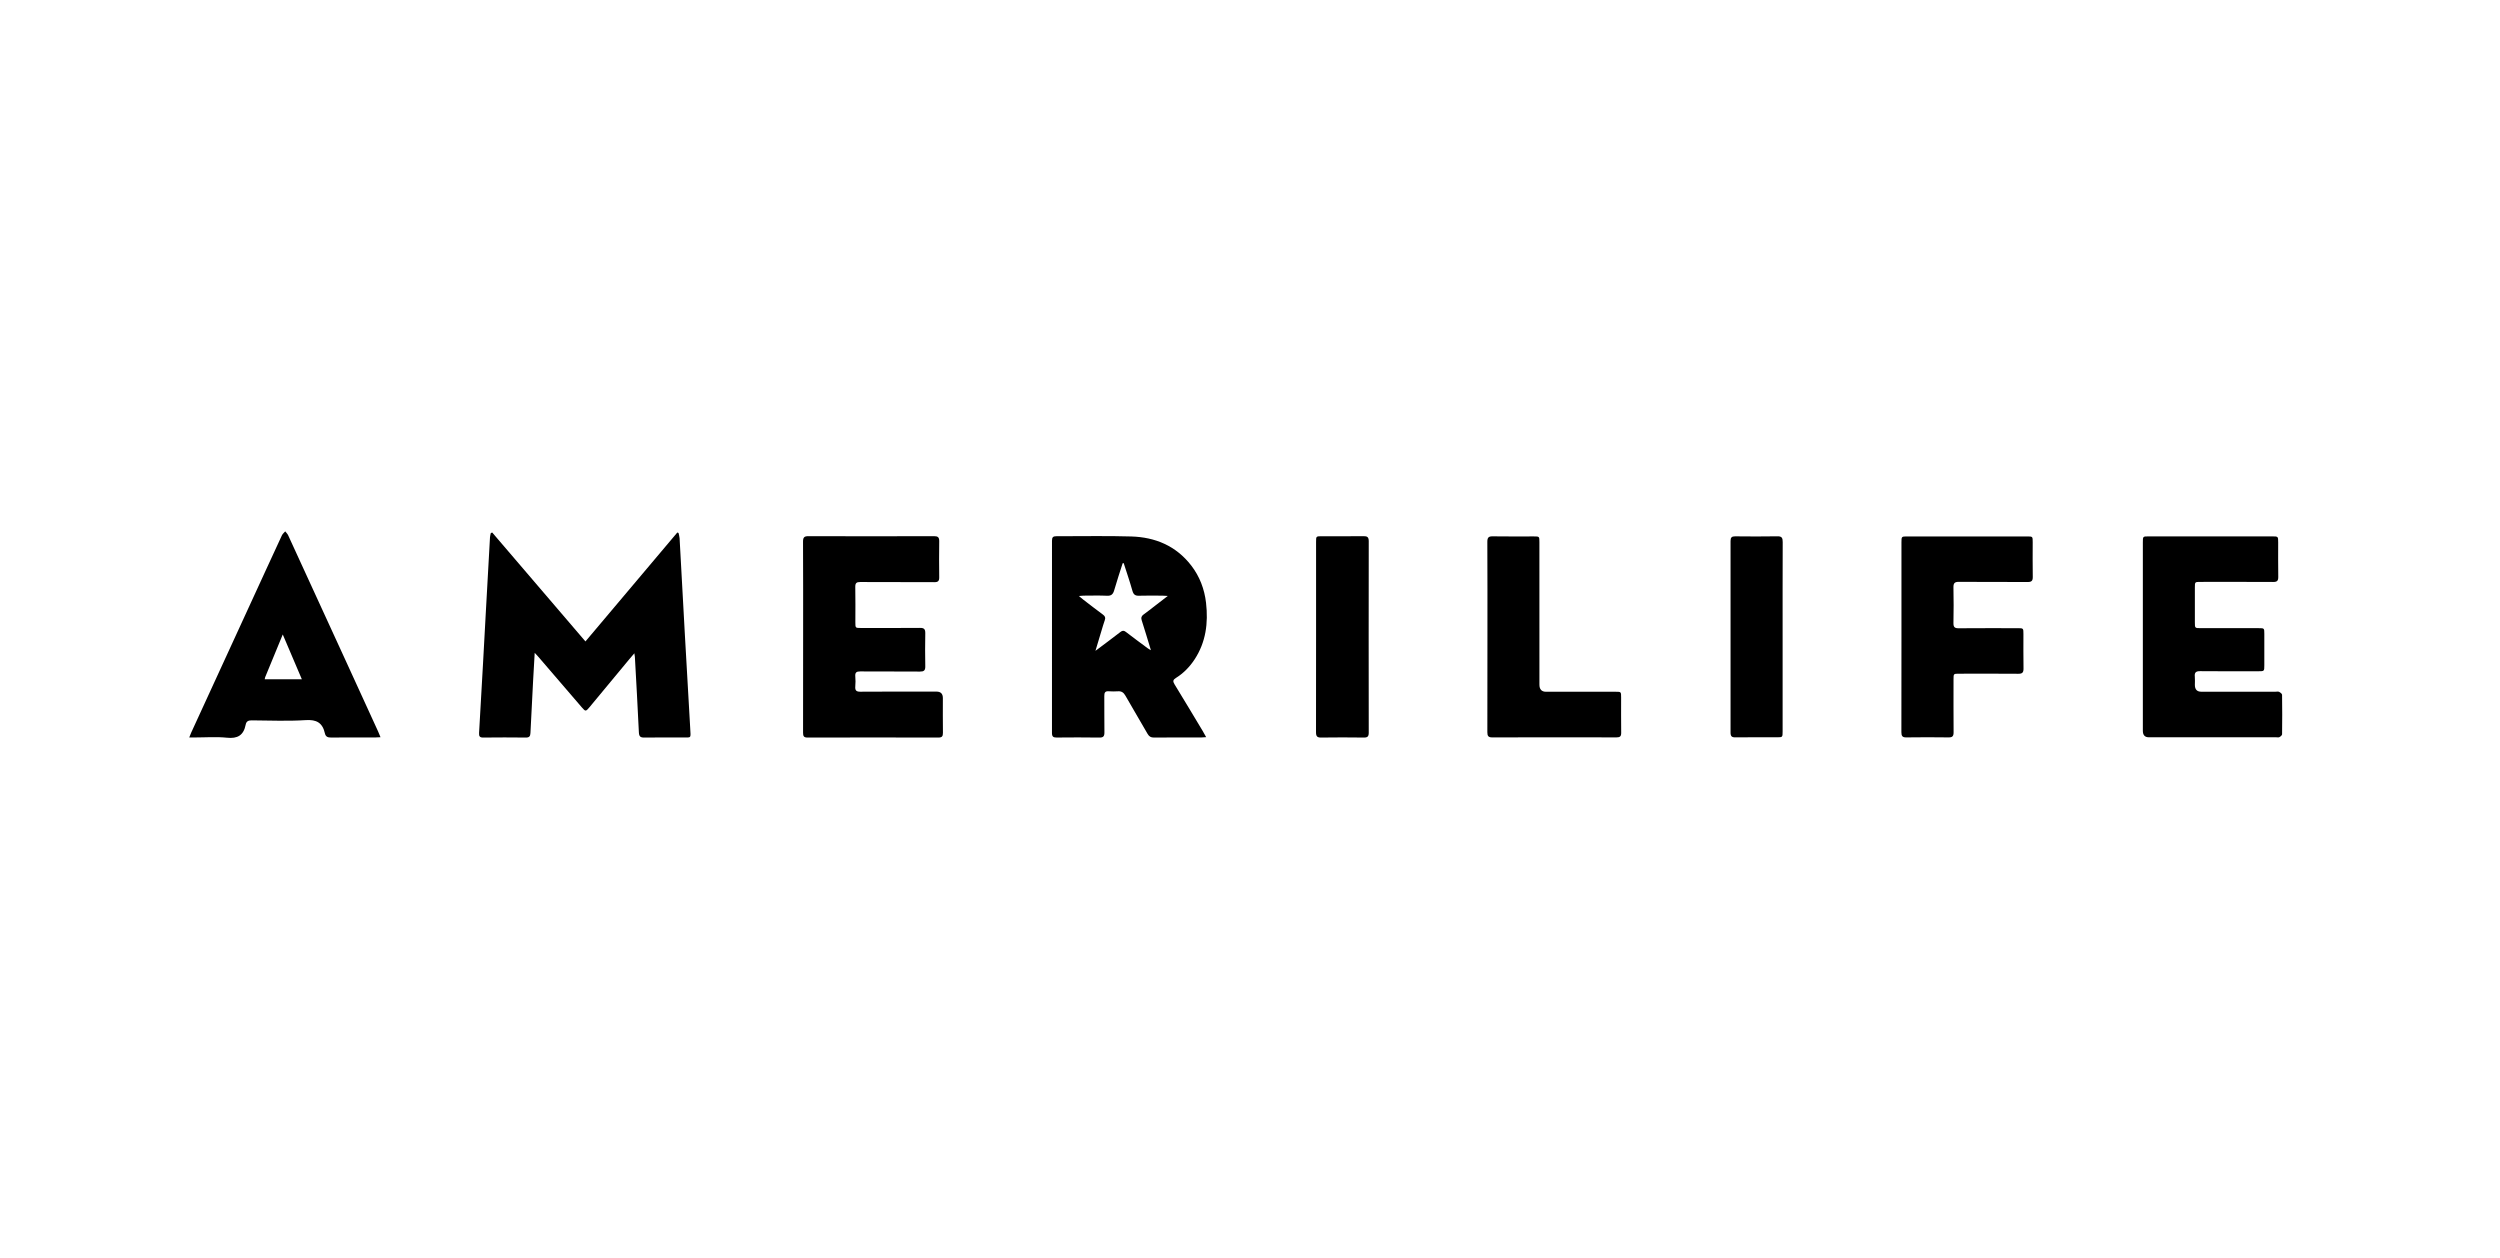 <svg width="151" height="76" viewBox="0 0 151 76" fill="none" xmlns="http://www.w3.org/2000/svg">
<g clip-path="url(#clip0_1194_6372)">
<path d="M29.729 32.163C31.597 34.345 33.465 36.527 35.361 38.743C37.224 36.535 39.067 34.349 40.911 32.162C40.935 32.172 40.959 32.182 40.984 32.192C41.005 32.297 41.041 32.4 41.047 32.505C41.155 34.446 41.257 36.387 41.366 38.328C41.471 40.208 41.585 42.088 41.688 43.968C41.725 44.642 41.776 44.537 41.18 44.542C40.425 44.548 39.67 44.536 38.914 44.548C38.687 44.551 38.6 44.49 38.588 44.234C38.519 42.715 38.43 41.197 38.347 39.679C38.344 39.622 38.331 39.566 38.315 39.458C38.193 39.6 38.1 39.707 38.01 39.816C37.207 40.784 36.406 41.753 35.602 42.72C35.384 42.981 35.363 42.982 35.146 42.73C34.271 41.714 33.398 40.695 32.523 39.678C32.463 39.609 32.399 39.543 32.296 39.43C32.261 40.037 32.227 40.592 32.198 41.147C32.143 42.19 32.089 43.234 32.039 44.278C32.03 44.469 31.966 44.55 31.769 44.548C30.906 44.538 30.043 44.538 29.18 44.548C28.974 44.55 28.925 44.465 28.936 44.27C29.018 42.881 29.096 41.493 29.173 40.104C29.231 39.06 29.286 38.017 29.344 36.973C29.427 35.463 29.511 33.954 29.596 32.444C29.601 32.362 29.627 32.281 29.644 32.199C29.672 32.187 29.701 32.175 29.729 32.163V32.163Z" fill="black"/>
<path d="M72.851 44.524C72.713 44.533 72.634 44.543 72.553 44.543C71.6 44.544 70.645 44.539 69.691 44.548C69.51 44.549 69.406 44.483 69.314 44.325C68.872 43.553 68.415 42.791 67.975 42.018C67.869 41.832 67.743 41.742 67.536 41.754C67.346 41.765 67.153 41.768 66.964 41.753C66.749 41.736 66.697 41.836 66.7 42.042C66.708 42.767 66.695 43.494 66.707 44.22C66.711 44.462 66.651 44.553 66.403 44.549C65.541 44.535 64.677 44.539 63.815 44.547C63.615 44.549 63.538 44.488 63.539 44.269C63.544 40.397 63.544 36.525 63.54 32.653C63.54 32.444 63.613 32.387 63.803 32.388C65.312 32.394 66.823 32.356 68.332 32.403C69.765 32.447 71.027 32.958 71.955 34.163C72.46 34.819 72.749 35.58 72.845 36.411C72.985 37.629 72.836 38.791 72.151 39.831C71.851 40.287 71.478 40.667 71.024 40.949C70.843 41.062 70.831 41.153 70.941 41.332C71.513 42.264 72.073 43.204 72.637 44.141C72.701 44.249 72.761 44.361 72.852 44.524H72.851ZM67.871 34.011C67.851 34.014 67.83 34.017 67.809 34.02C67.638 34.56 67.455 35.098 67.3 35.644C67.231 35.889 67.126 35.995 66.867 35.983C66.395 35.961 65.922 35.976 65.449 35.977C65.371 35.977 65.294 35.989 65.163 35.998C65.279 36.094 65.347 36.154 65.418 36.209C65.819 36.517 66.218 36.827 66.624 37.127C66.744 37.217 66.784 37.307 66.731 37.454C66.657 37.665 66.594 37.88 66.53 38.094C66.414 38.475 66.301 38.857 66.165 39.311C66.712 38.9 67.199 38.541 67.676 38.17C67.799 38.075 67.883 38.076 68.004 38.169C68.437 38.503 68.878 38.827 69.317 39.153C69.365 39.19 69.421 39.216 69.515 39.272C69.321 38.638 69.148 38.053 68.961 37.473C68.91 37.316 68.933 37.217 69.064 37.122C69.304 36.95 69.534 36.766 69.768 36.586C70.004 36.405 70.24 36.222 70.534 35.995C70.378 35.986 70.298 35.978 70.218 35.978C69.745 35.977 69.272 35.965 68.8 35.982C68.57 35.991 68.463 35.915 68.396 35.678C68.239 35.118 68.048 34.567 67.871 34.012L67.871 34.011Z" fill="black"/>
<path d="M48.509 38.448C48.509 36.537 48.514 34.627 48.503 32.717C48.502 32.448 48.585 32.384 48.83 32.385C51.361 32.393 53.891 32.393 56.422 32.385C56.647 32.384 56.732 32.451 56.729 32.69C56.719 33.416 56.719 34.142 56.729 34.868C56.732 35.096 56.656 35.164 56.439 35.163C54.946 35.154 53.452 35.163 51.959 35.154C51.737 35.153 51.654 35.21 51.659 35.456C51.674 36.165 51.664 36.873 51.664 37.583C51.664 37.929 51.665 37.929 51.988 37.93C53.183 37.93 54.378 37.936 55.572 37.925C55.811 37.923 55.892 37.999 55.887 38.249C55.874 38.914 55.874 39.58 55.887 40.245C55.893 40.502 55.798 40.565 55.567 40.563C54.364 40.553 53.161 40.563 51.958 40.554C51.735 40.553 51.638 40.612 51.66 40.859C51.678 41.056 51.677 41.257 51.66 41.454C51.639 41.699 51.716 41.78 51.962 41.779C53.497 41.767 55.032 41.773 56.567 41.773C56.821 41.773 56.949 41.903 56.949 42.164C56.949 42.864 56.943 43.564 56.953 44.264C56.956 44.477 56.889 44.548 56.682 44.548C54.044 44.542 51.405 44.542 48.767 44.548C48.551 44.548 48.505 44.461 48.505 44.257C48.511 42.321 48.508 40.384 48.509 38.448H48.509Z" fill="black"/>
<path d="M129.428 38.462C129.428 36.561 129.428 34.66 129.428 32.758C129.428 32.399 129.43 32.398 129.773 32.398C132.262 32.398 134.751 32.398 137.24 32.398C137.601 32.398 137.602 32.4 137.602 32.764C137.603 33.456 137.594 34.147 137.607 34.839C137.611 35.077 137.536 35.152 137.308 35.151C135.84 35.143 134.372 35.146 132.903 35.147C132.571 35.147 132.57 35.148 132.57 35.488C132.569 36.188 132.569 36.888 132.57 37.588C132.57 37.939 132.571 37.94 132.919 37.94C134.089 37.941 135.259 37.94 136.429 37.941C136.762 37.941 136.765 37.944 136.765 38.285C136.766 38.915 136.766 39.547 136.765 40.178C136.765 40.543 136.764 40.544 136.4 40.544C135.231 40.544 134.06 40.55 132.891 40.538C132.643 40.536 132.538 40.606 132.567 40.874C132.584 41.036 132.57 41.202 132.57 41.366C132.57 41.642 132.699 41.78 132.957 41.78C134.45 41.78 135.943 41.78 137.437 41.78C137.512 41.78 137.597 41.758 137.658 41.788C137.731 41.823 137.836 41.903 137.837 41.965C137.849 42.76 137.849 43.556 137.838 44.35C137.837 44.41 137.745 44.487 137.678 44.523C137.626 44.552 137.548 44.532 137.482 44.532C134.918 44.532 132.355 44.532 129.791 44.532C129.55 44.532 129.428 44.401 129.428 44.14C129.428 42.247 129.428 40.354 129.428 38.462V38.462Z" fill="black"/>
<path d="M22.983 44.528C22.848 44.535 22.767 44.542 22.685 44.542C21.79 44.544 20.894 44.538 19.998 44.547C19.807 44.549 19.672 44.505 19.625 44.298C19.481 43.65 19.114 43.453 18.467 43.495C17.385 43.565 16.295 43.518 15.209 43.51C15.015 43.508 14.881 43.556 14.841 43.763C14.714 44.419 14.345 44.625 13.71 44.558C13.061 44.49 12.401 44.543 11.746 44.543C11.657 44.543 11.568 44.543 11.43 44.543C11.481 44.416 11.51 44.332 11.548 44.251C13.054 40.971 14.562 37.691 16.069 34.411C16.387 33.718 16.704 33.023 17.028 32.333C17.072 32.242 17.16 32.173 17.227 32.094C17.286 32.172 17.363 32.241 17.403 32.328C18.578 34.883 19.75 37.439 20.922 39.995C21.561 41.39 22.199 42.786 22.838 44.181C22.883 44.28 22.922 44.382 22.983 44.528ZM15.988 41.026H18.231C17.845 40.12 17.473 39.248 17.079 38.322C16.706 39.226 16.36 40.065 16.015 40.905C16.003 40.935 16.001 40.969 15.988 41.026Z" fill="black"/>
<path d="M114.848 38.464C114.848 36.563 114.848 34.661 114.848 32.76C114.848 32.404 114.852 32.401 115.197 32.401C117.611 32.401 120.025 32.4 122.44 32.401C122.774 32.401 122.775 32.403 122.775 32.744C122.775 33.444 122.766 34.144 122.779 34.844C122.784 35.086 122.7 35.154 122.477 35.153C121.092 35.145 119.706 35.154 118.321 35.144C118.076 35.142 117.982 35.209 117.988 35.477C118.003 36.194 118.003 36.912 117.988 37.629C117.982 37.887 118.073 37.949 118.304 37.947C119.49 37.937 120.677 37.942 121.863 37.942C122.213 37.942 122.215 37.943 122.215 38.294C122.216 38.986 122.207 39.677 122.22 40.368C122.225 40.614 122.153 40.698 121.911 40.696C120.716 40.685 119.522 40.691 118.327 40.692C117.993 40.692 117.993 40.693 117.993 41.033C117.993 42.096 117.988 43.16 117.997 44.223C117.999 44.456 117.933 44.542 117.701 44.539C116.846 44.527 115.992 44.527 115.138 44.539C114.902 44.543 114.843 44.449 114.844 44.221C114.851 42.302 114.848 40.383 114.848 38.465L114.848 38.464Z" fill="black"/>
<path d="M89.841 38.439C89.841 36.537 89.845 34.636 89.835 32.734C89.834 32.472 89.905 32.39 90.157 32.395C90.987 32.409 91.816 32.399 92.646 32.4C92.979 32.4 92.98 32.401 92.98 32.744C92.98 35.614 92.98 38.483 92.981 41.353C92.981 41.639 93.115 41.782 93.382 41.782C94.784 41.782 96.186 41.782 97.589 41.782C97.915 41.782 97.916 41.783 97.916 42.13C97.917 42.839 97.91 43.548 97.92 44.257C97.923 44.475 97.846 44.538 97.645 44.538C95.139 44.533 92.634 44.532 90.128 44.539C89.894 44.539 89.835 44.453 89.836 44.222C89.843 42.294 89.84 40.367 89.841 38.44V38.439Z" fill="black"/>
<path d="M79.491 38.438C79.491 36.536 79.491 34.635 79.491 32.733C79.491 32.391 79.492 32.39 79.824 32.389C80.67 32.389 81.516 32.395 82.363 32.385C82.582 32.382 82.672 32.442 82.672 32.688C82.666 36.543 82.667 40.398 82.672 44.254C82.672 44.481 82.6 44.55 82.383 44.548C81.52 44.537 80.657 44.535 79.794 44.548C79.55 44.552 79.486 44.465 79.487 44.221C79.494 42.293 79.491 40.366 79.491 38.438Z" fill="black"/>
<path d="M107.67 38.472C107.67 40.373 107.67 42.274 107.67 44.174C107.67 44.531 107.669 44.532 107.325 44.532C106.488 44.533 105.65 44.527 104.812 44.536C104.598 44.539 104.525 44.471 104.525 44.241C104.531 40.387 104.53 36.533 104.525 32.68C104.525 32.465 104.595 32.394 104.799 32.395C105.653 32.404 106.508 32.408 107.362 32.393C107.626 32.388 107.676 32.495 107.675 32.743C107.667 34.652 107.671 36.562 107.67 38.471V38.472Z" fill="black"/>
</g>
<defs>
<clipPath id="clip0_1194_6372">
<rect width="150.172" height="75.686" fill="white"/>
</clipPath>
</defs>
</svg>
